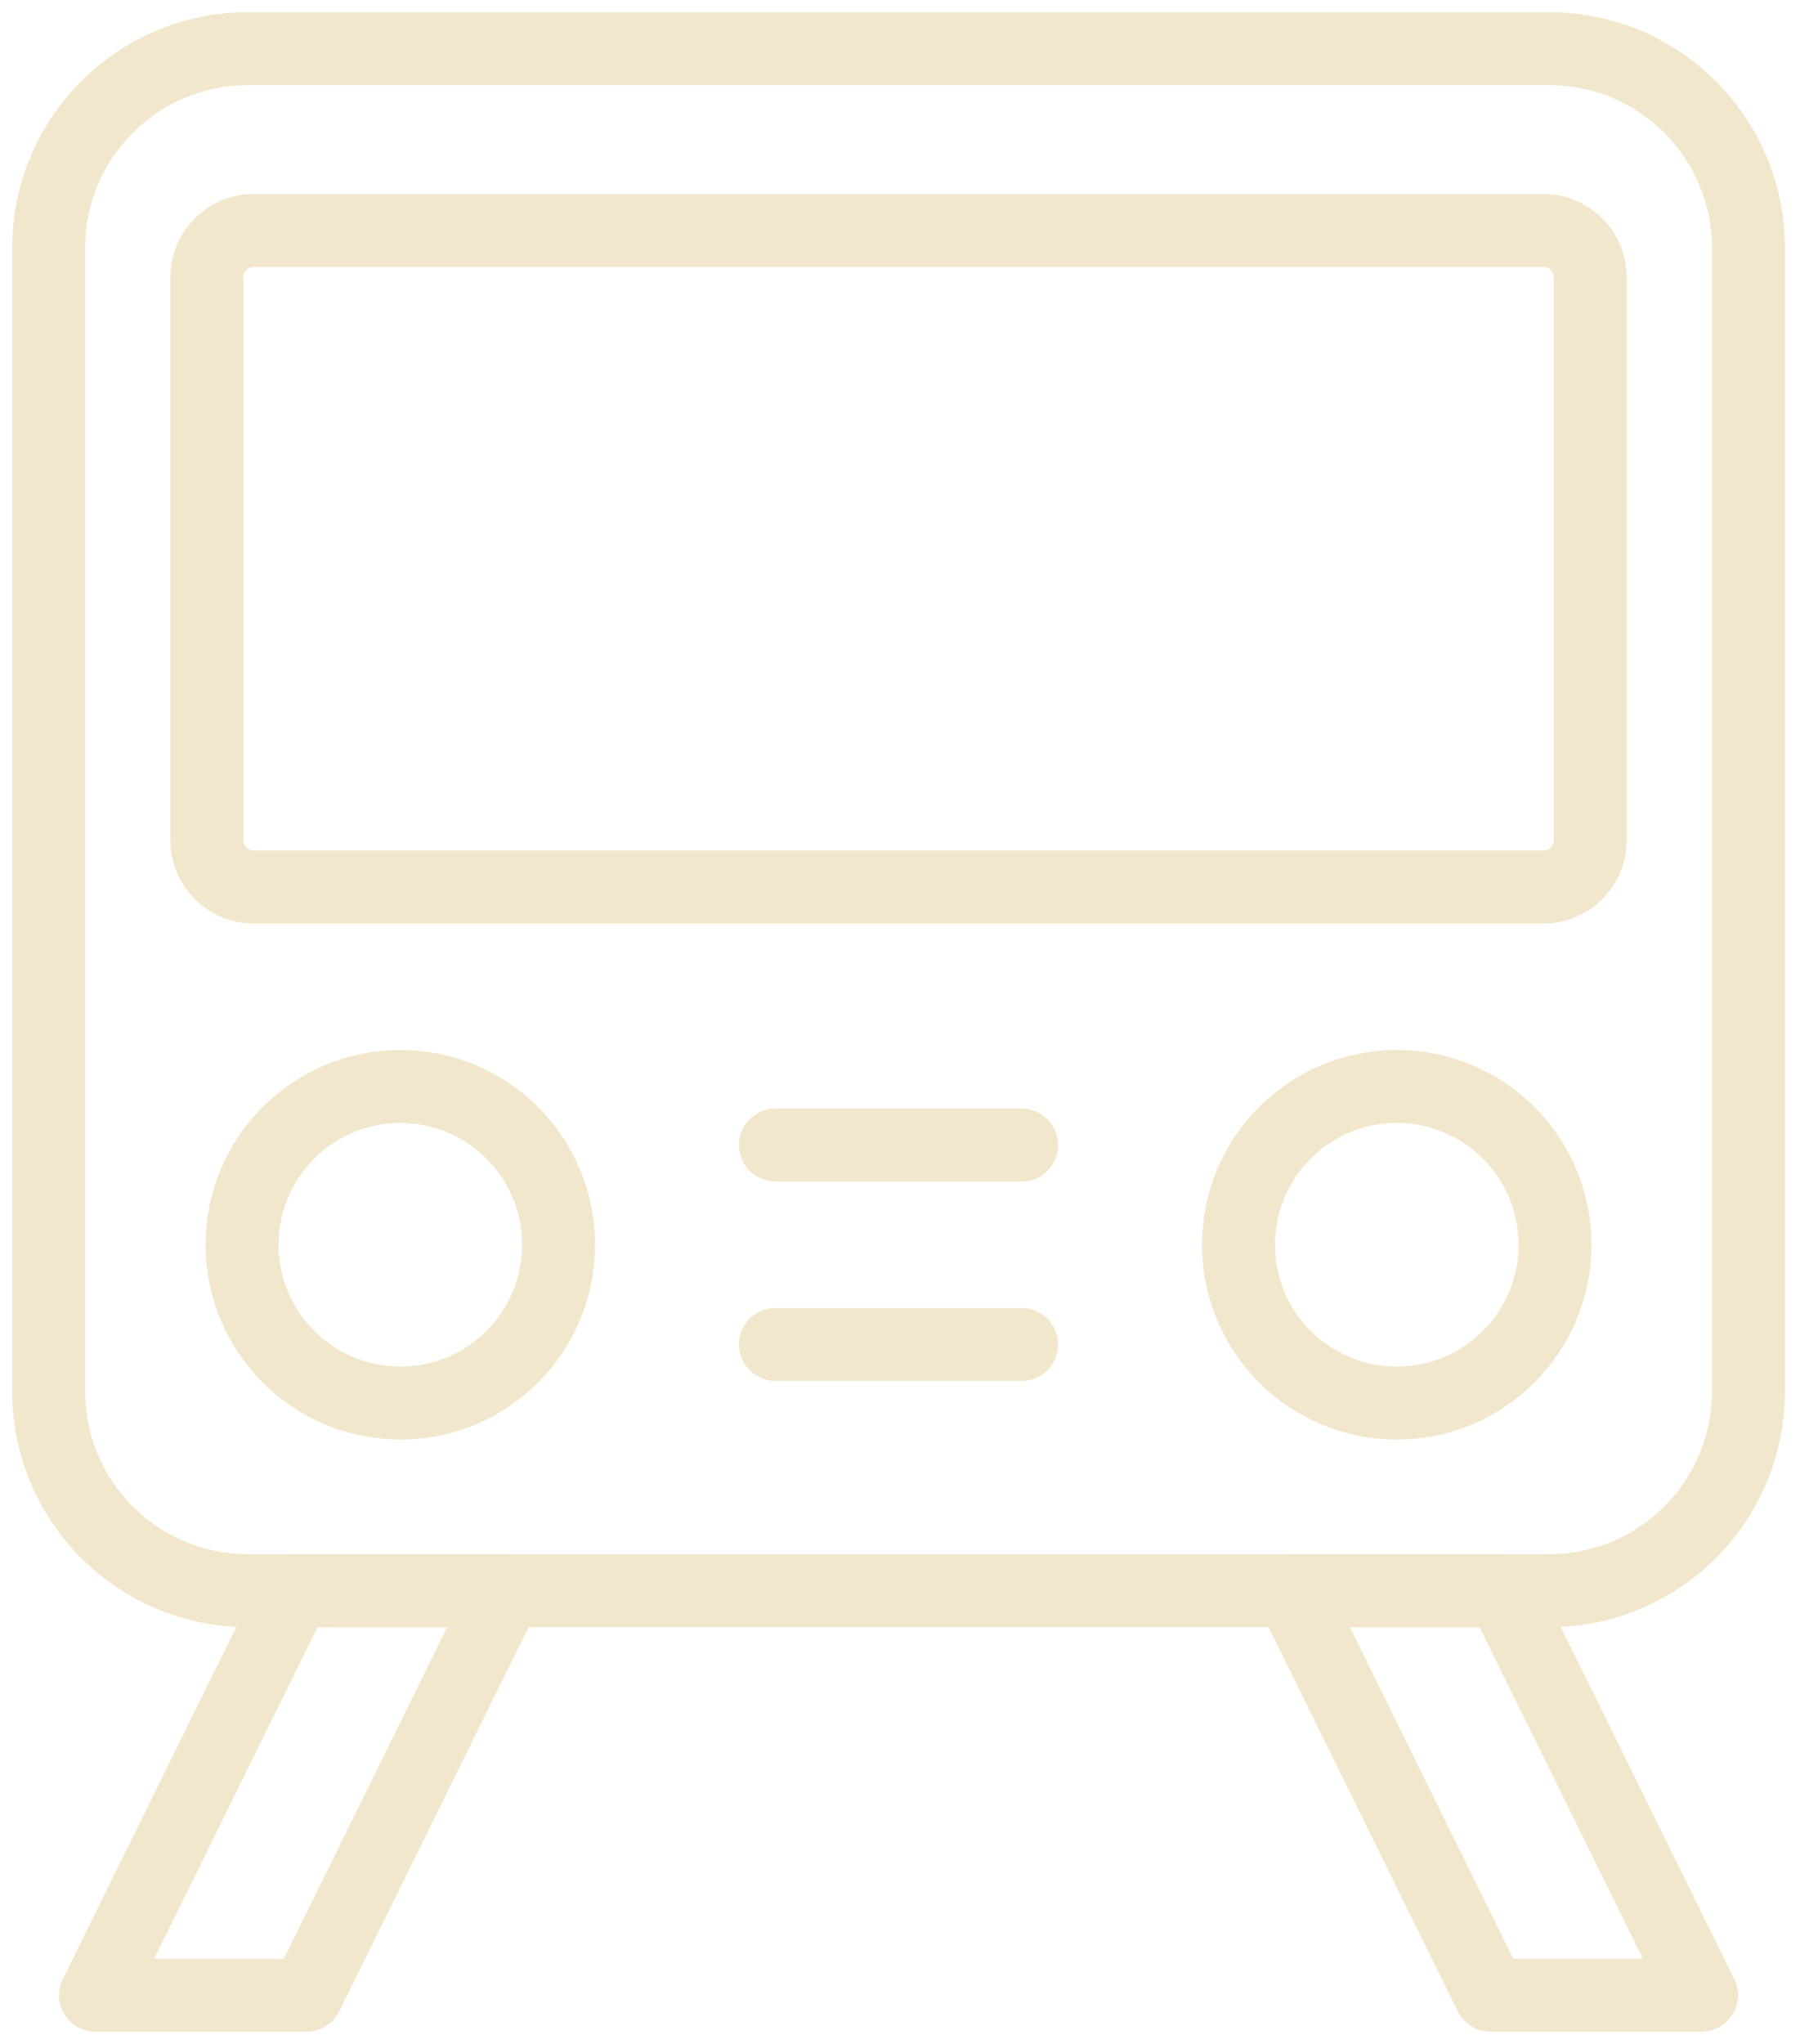 <svg width="37" height="42" viewBox="0 0 37 42" fill="none" xmlns="http://www.w3.org/2000/svg">
<path d="M31.844 1H5.096C2.834 1 1 2.834 1 5.096V28.59C1 30.853 2.834 32.687 5.096 32.687H31.844C34.106 32.687 35.94 30.853 35.94 28.59V5.096C35.94 2.834 34.106 1 31.844 1Z" stroke="#F2E7CC" stroke-width="1.5" stroke-miterlimit="10"/>
<path d="M31.723 4.735H5.217C4.684 4.735 4.253 5.167 4.253 5.699V17.265C4.253 17.798 4.684 18.229 5.217 18.229H31.723C32.255 18.229 32.687 17.798 32.687 17.265V5.699C32.687 5.167 32.255 4.735 31.723 4.735Z" stroke="#F2E7CC" stroke-width="1.5" stroke-miterlimit="10"/>
<path d="M6.301 41H1.964L6.06 32.687H10.398L6.301 41Z" stroke="#F2E7CC" stroke-width="1.5" stroke-linecap="round" stroke-linejoin="round"/>
<path d="M30.638 41H34.976L30.879 32.687H26.542L30.638 41Z" stroke="#F2E7CC" stroke-width="1.5" stroke-linecap="round" stroke-linejoin="round"/>
<path d="M8.229 28.832C10.026 28.832 11.482 27.375 11.482 25.579C11.482 23.782 10.026 22.326 8.229 22.326C6.433 22.326 4.976 23.782 4.976 25.579C4.976 27.375 6.433 28.832 8.229 28.832Z" stroke="#F2E7CC" stroke-width="1.5" stroke-miterlimit="10"/>
<path d="M28.711 28.832C30.508 28.832 31.964 27.375 31.964 25.579C31.964 23.782 30.508 22.326 28.711 22.326C26.914 22.326 25.458 23.782 25.458 25.579C25.458 27.375 26.914 28.832 28.711 28.832Z" stroke="#F2E7CC" stroke-width="1.5" stroke-miterlimit="10"/>
<path d="M15.94 23.53H21" stroke="#F2E7CC" stroke-width="1.5" stroke-linecap="round" stroke-linejoin="round"/>
<path d="M15.94 27.627H21" stroke="#F2E7CC" stroke-width="1.5" stroke-linecap="round" stroke-linejoin="round"/>
</svg>
